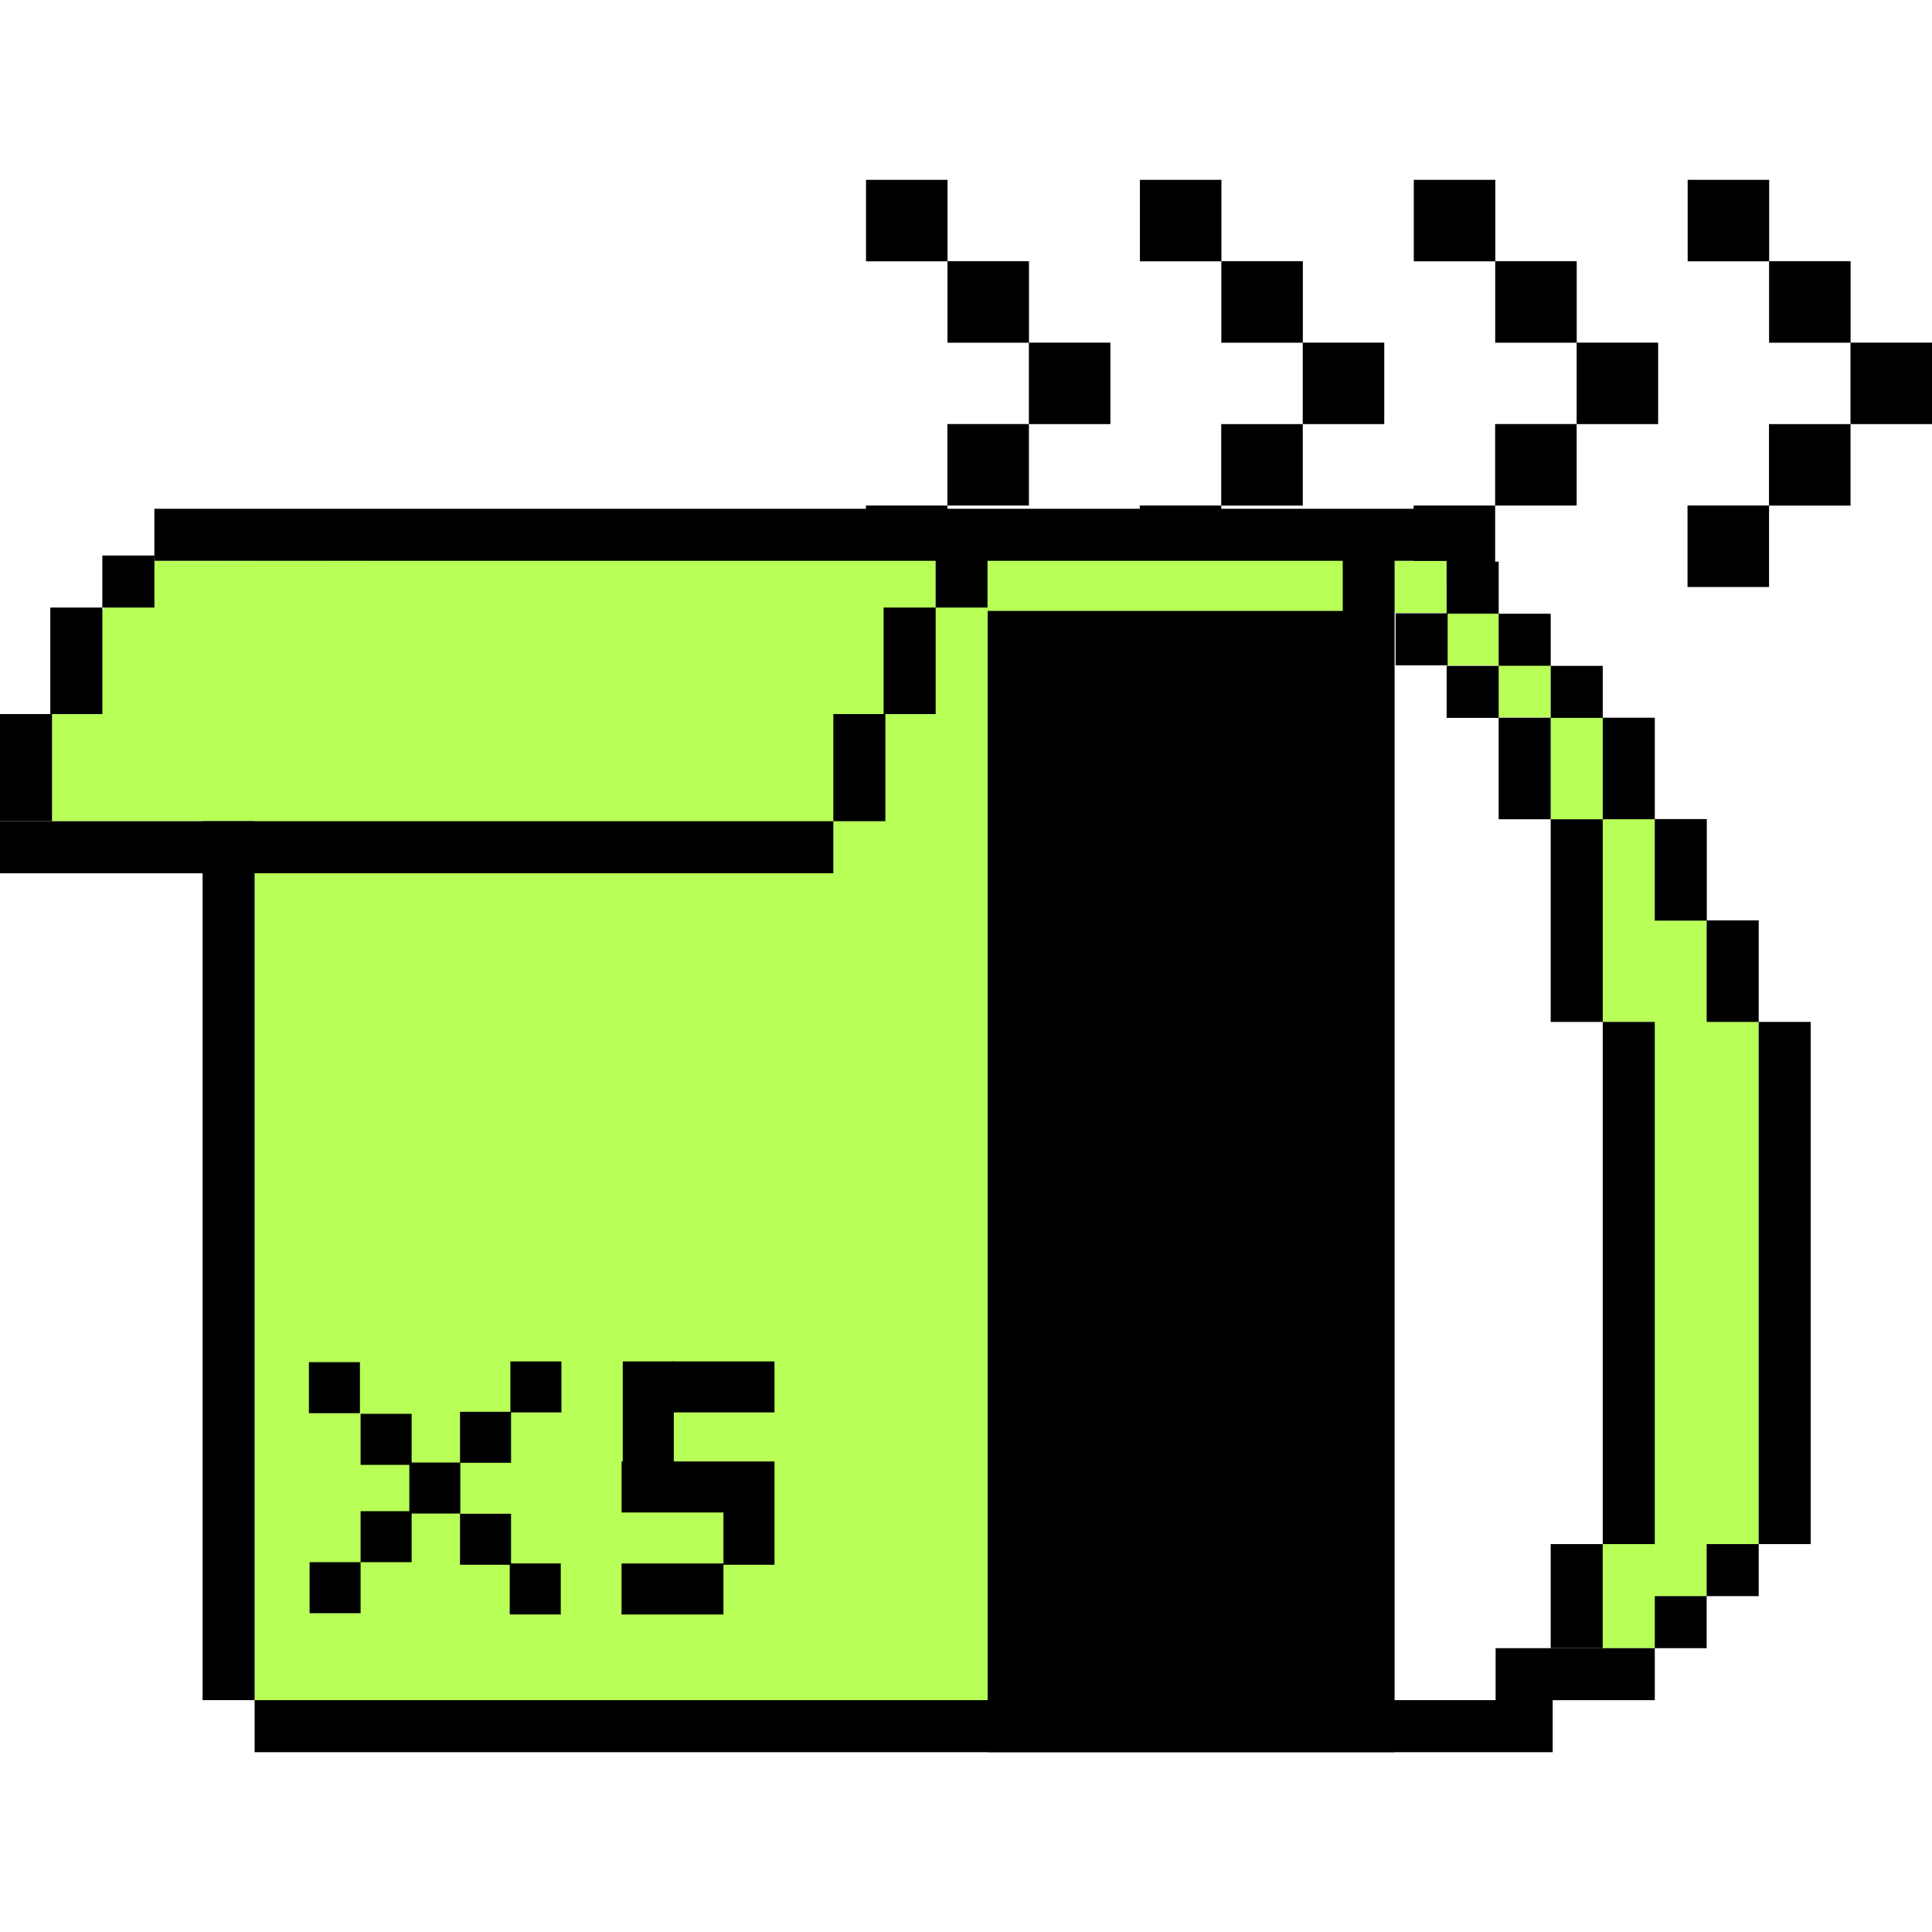 <svg width="64" height="64" viewBox="0 0 64 64" fill="none" xmlns="http://www.w3.org/2000/svg">
<path d="M31.388 8.657V5.957H28.688V8.657H31.388Z" fill="black"/>
<path d="M34.086 11.353V8.653H31.386V11.353H34.086Z" fill="black"/>
<path d="M36.783 14.049V11.35H34.083V14.049H36.783Z" fill="black"/>
<path d="M34.084 16.747V14.047H31.383V16.747H34.084Z" fill="black"/>
<path d="M31.385 19.447V16.747H28.684V19.447H31.385Z" fill="black"/>
<path d="M40.461 8.657V5.957H37.761V8.657H40.461Z" fill="black"/>
<path d="M43.158 11.353V8.653H40.458V11.353H43.158Z" fill="black"/>
<path d="M45.855 14.049V11.35H43.155V14.049H45.855Z" fill="black"/>
<path d="M43.156 16.749V14.049H40.455V16.749H43.156Z" fill="black"/>
<path d="M40.456 19.446V16.746H37.756V19.446H40.456Z" fill="black"/>
<path d="M49.534 8.657V5.957H46.834V8.657H49.534Z" fill="black"/>
<path d="M52.231 11.353V8.653H49.531V11.353H52.231Z" fill="black"/>
<path d="M54.928 14.049V11.35H52.228V14.049H54.928Z" fill="black"/>
<path d="M52.229 16.747V14.047H49.528V16.747H52.229Z" fill="black"/>
<path d="M49.529 19.447V16.747H46.829V19.447H49.529Z" fill="black"/>
<path d="M58.606 8.657V5.957H55.906V8.657H58.606Z" fill="black"/>
<path d="M61.303 11.353V8.653H58.603V11.353H61.303Z" fill="black"/>
<path d="M64 14.049V11.35H61.3V14.049H64Z" fill="black"/>
<path d="M61.301 16.749V14.049H58.6V16.749H61.301Z" fill="black"/>
<path d="M58.602 19.446V16.746H55.901V19.446H58.602Z" fill="black"/>
<path d="M47.922 18.577H46.198V20.301H47.922V18.577Z" fill="#B8FF57"/>
<path d="M49.646 20.316H47.922V22.04H49.646V20.316Z" fill="#B8FF57"/>
<path d="M51.369 22.04H49.645V23.764H51.369V22.04Z" fill="#B8FF57"/>
<path d="M53.093 23.781H51.369V27.139H53.093V23.781Z" fill="#B8FF57"/>
<path d="M54.817 27.135H53.093V33.853H54.817V27.135Z" fill="#B8FF57"/>
<path d="M58.259 33.847H56.535V51.15H58.259V33.847Z" fill="#B8FF57"/>
<path d="M56.538 30.494H54.814V52.873H56.538V30.494Z" fill="#B8FF57"/>
<path d="M32.745 56.32H8.435V27.203H1.724V23.654L3.39 20.211L5.113 18.577L32.745 18.515V56.32Z" fill="#B8FF57"/>
<path d="M46.198 18.515H32.718V58.043H46.198V18.515Z" fill="black"/>
<path d="M51.369 20.331H49.645V22.055H51.369V20.331Z" fill="black"/>
<path d="M49.646 18.605H47.922V20.329H49.646V18.605Z" fill="black"/>
<path d="M5.115 18.402H3.39V20.126H5.115V18.402Z" fill="black"/>
<path d="M27.605 27.204H0V28.928H27.605V27.204Z" fill="black"/>
<path d="M1.724 23.654H0V27.203H1.724V23.654Z" fill="black"/>
<path d="M3.391 20.126H1.666V23.655H3.391V20.126Z" fill="black"/>
<path d="M32.719 18.402H30.995V20.126H32.719V18.402Z" fill="black"/>
<path d="M29.329 23.654H27.605V27.203H29.329V23.654Z" fill="black"/>
<path d="M30.995 20.126H29.271V23.655H30.995V20.126Z" fill="black"/>
<path d="M53.093 22.058H51.369V23.781H53.093V22.058Z" fill="black"/>
<path d="M49.646 22.058H47.922V23.781H49.646V22.058Z" fill="black"/>
<path d="M47.956 20.316H46.232V22.04H47.956V20.316Z" fill="black"/>
<path d="M44.48 18.515H32.713V20.238H44.48V18.515Z" fill="#B8FF57"/>
<path d="M47.921 16.854H5.113V18.577H47.921V16.854Z" fill="black"/>
<path d="M58.259 51.15H56.535V52.874H58.259V51.15Z" fill="black"/>
<path d="M56.535 52.874H54.81V54.598H56.535V52.874Z" fill="black"/>
<path d="M53.093 51.15H51.369V54.597H53.093V51.15Z" fill="black"/>
<path d="M54.817 51.15H53.093V54.597H54.817V51.15Z" fill="#B8FF57"/>
<path d="M54.817 54.598H49.544V56.321H54.817V54.598Z" fill="black"/>
<path d="M51.435 56.32H8.435V58.044H51.435V56.32Z" fill="black"/>
<path d="M8.435 27.204H6.711V56.32H8.435V27.204Z" fill="black"/>
<path d="M54.817 23.775H53.093V27.139H54.817V23.775Z" fill="black"/>
<path d="M56.54 27.133H54.816V30.497H56.54V27.133Z" fill="black"/>
<path d="M58.259 30.489H56.535V33.853H58.259V30.489Z" fill="black"/>
<path d="M51.369 23.775H49.645V27.139H51.369V23.775Z" fill="black"/>
<path d="M53.093 27.14H51.369V33.853H53.093V27.14Z" fill="black"/>
<path d="M59.982 33.852H58.258V51.15H59.982V33.852Z" fill="black"/>
<path d="M54.817 33.852H53.093V51.15H54.817V33.852Z" fill="black"/>
<path d="M13.636 46.835H11.945V48.525H13.636V46.835Z" fill="black"/>
<path d="M11.923 45.123H10.233V46.813H11.923V45.123Z" fill="black"/>
<path d="M15.249 48.448H13.559V50.138H15.249V48.448Z" fill="black"/>
<path d="M16.929 48.457V46.768H15.239V48.457H16.929Z" fill="black"/>
<path d="M22.321 48.457V45.099H20.63V48.457H22.321Z" fill="black"/>
<path d="M25.656 50.103V48.413H20.591V50.103H25.656Z" fill="black"/>
<path d="M18.598 46.788V45.099H16.907V46.788H18.598Z" fill="black"/>
<path d="M25.656 46.788V45.099H22.278V46.788H25.656Z" fill="black"/>
<path d="M16.929 51.835V50.145H15.239V51.835H16.929Z" fill="black"/>
<path d="M25.656 51.835V50.06H23.965V51.835H25.656Z" fill="black"/>
<path d="M18.576 53.481V51.791H16.886V53.481H18.576Z" fill="black"/>
<path d="M23.965 53.482V51.792H20.59V53.482H23.965Z" fill="black"/>
<path d="M13.636 50.06H11.945V51.749H13.636V50.06Z" fill="black"/>
<path d="M11.945 51.749H10.255V53.439H11.945V51.749Z" fill="black"/>
</svg>
